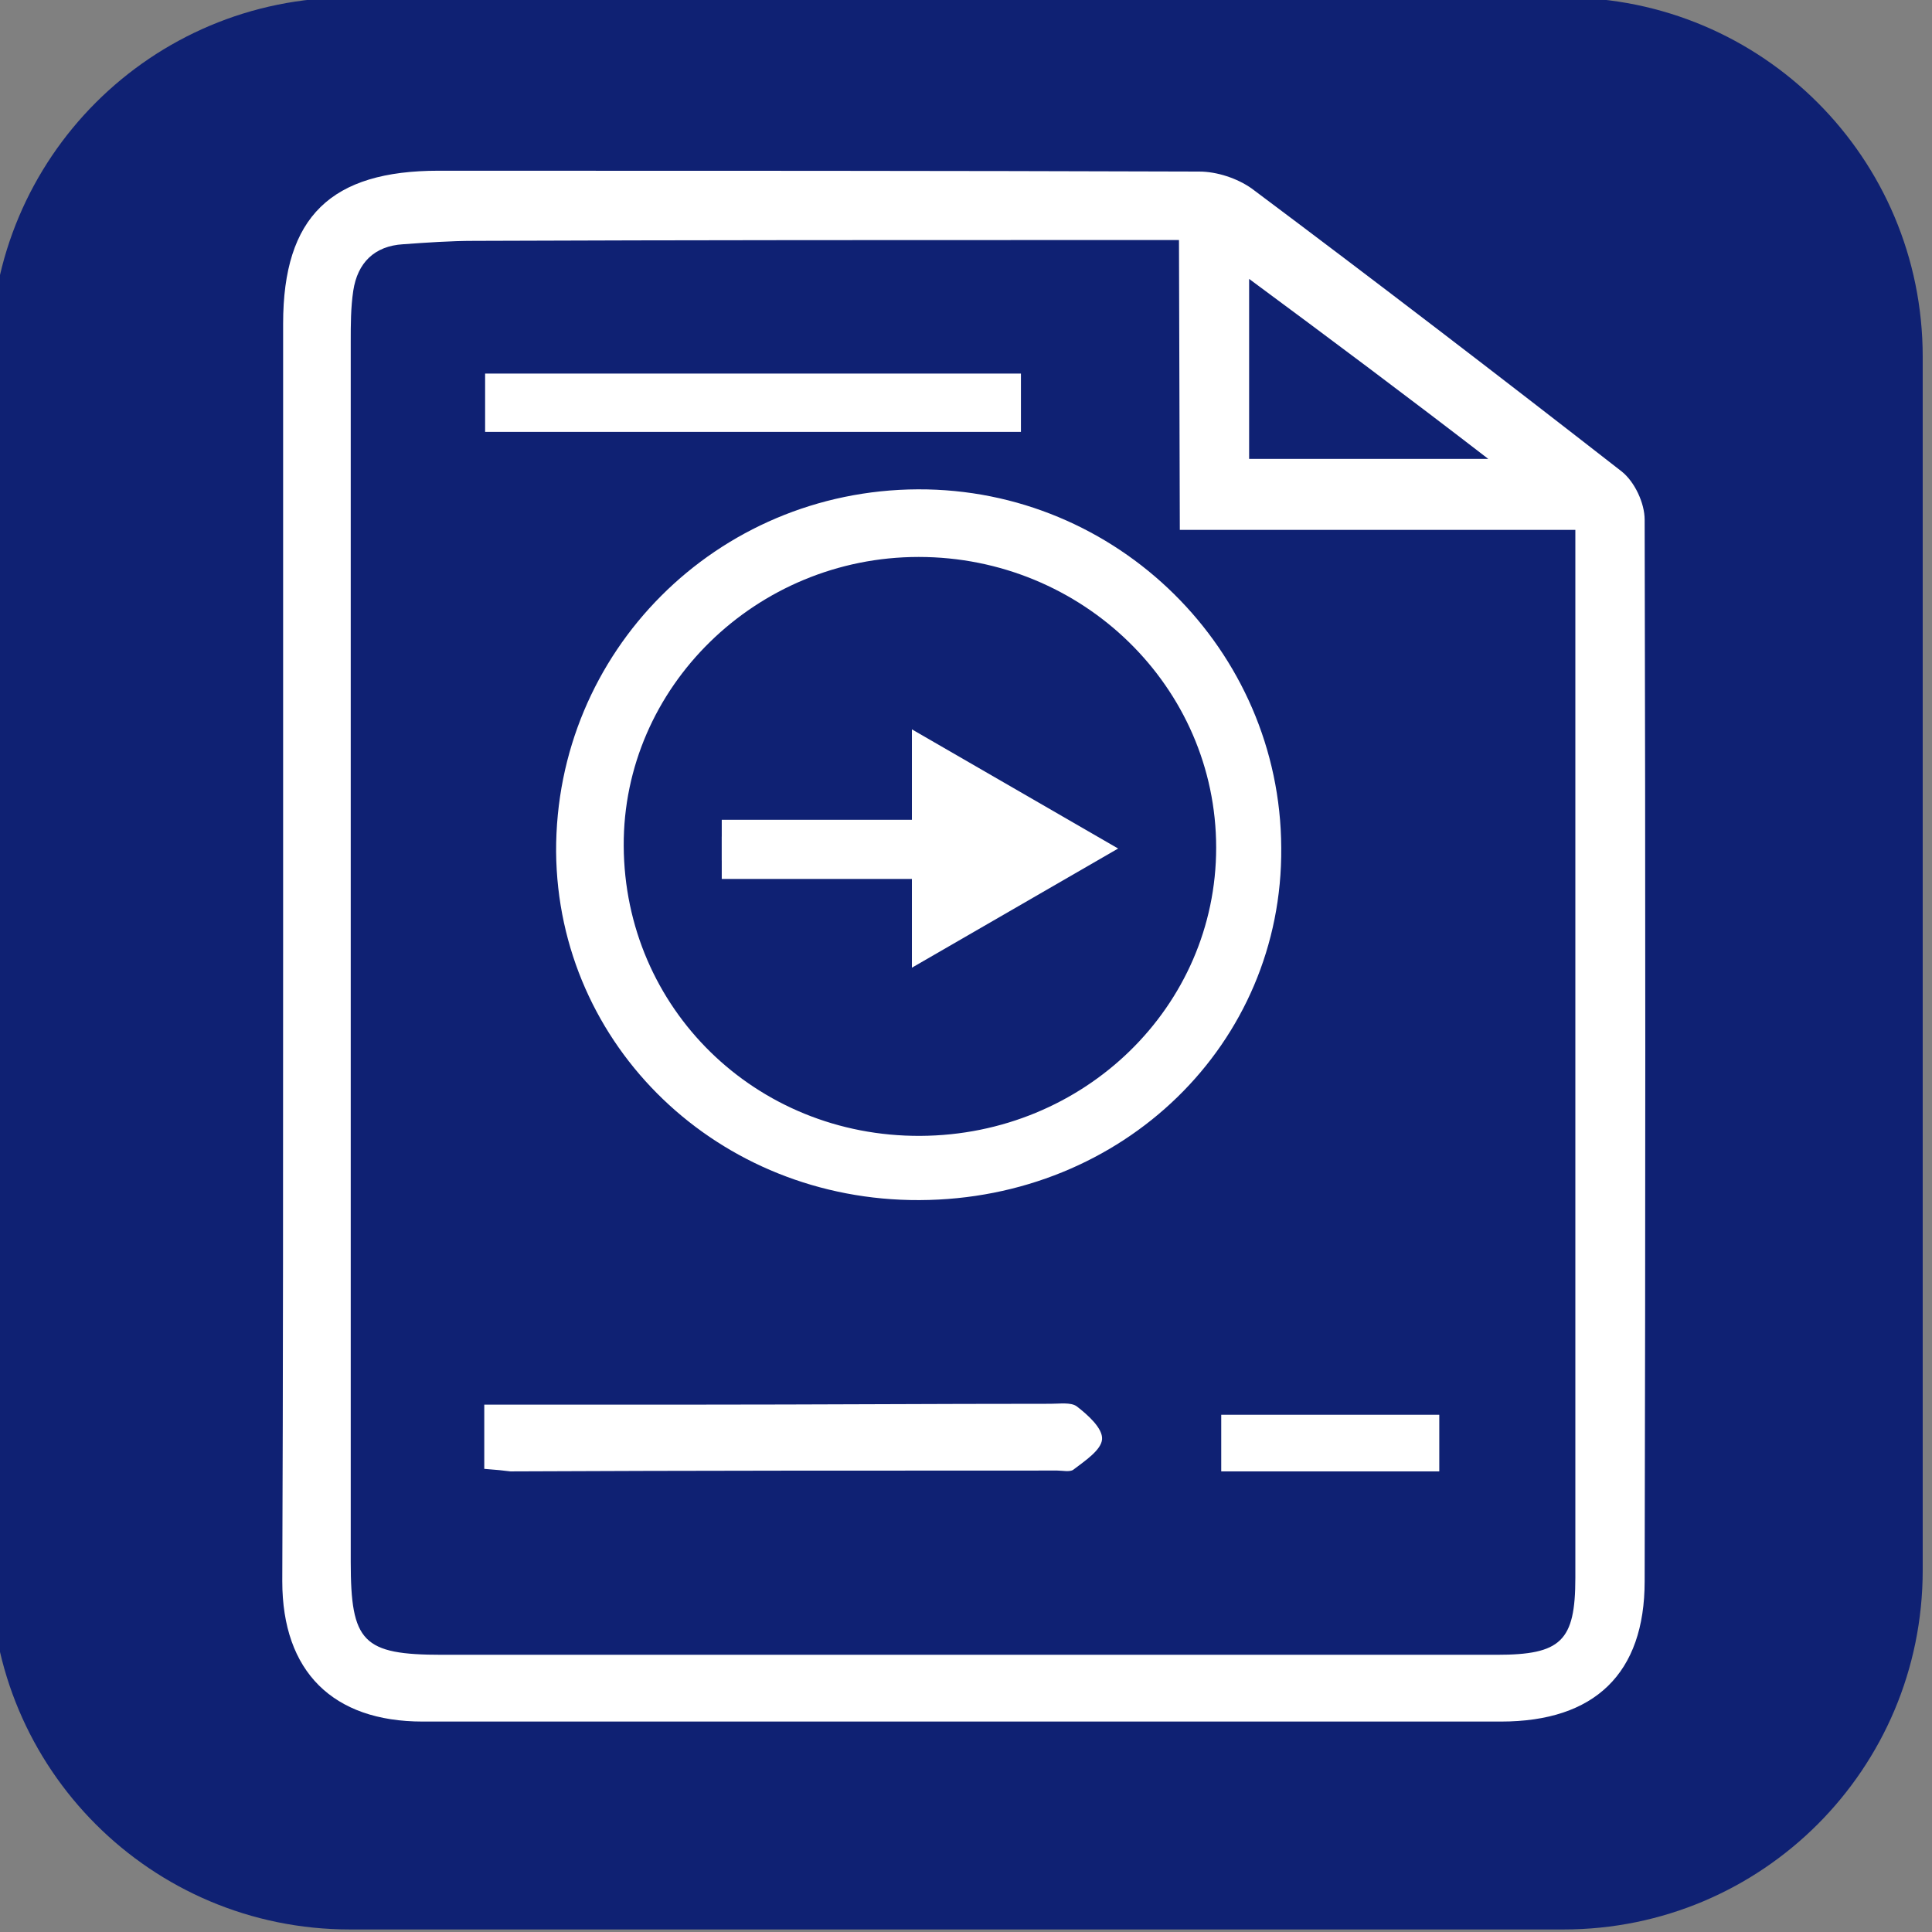 <?xml version="1.0" encoding="UTF-8"?>
<svg xmlns="http://www.w3.org/2000/svg" xmlns:xlink="http://www.w3.org/1999/xlink" version="1.1" id="Layer_1" x="0px" y="0px" viewBox="0 0 228.6 228.6" style="enable-background:new 0 0 228.6 228.6;" xml:space="preserve">
<rect x="0" y="0" width="228.6" height="228.6" fill="#808080" stroke="none"/>
<style type="text/css">
	.st0{fill:#0F2173;}
	.st1{fill:#FFFFFF;}
	.st2{fill:none;stroke:#FFFFFF;stroke-width:2.83;stroke-miterlimit:10;}
</style>
<path class="st0" d="M41.4-0.3H185c23.5,0,42.5,19,42.5,42.5v143.6c0,23.5-19,42.5-42.5,42.5H41.4c-23.5,0-42.5-19-42.5-42.5V42.2  C-1.1,18.7,17.9-0.3,41.4-0.3z"></path>
<g>
	<path class="st1" d="M33.5,111.9c0-24.5,0-49.1,0-73.6c0-12.7,5.7-18.1,18.4-18.1c30,0,60,0,90,0.1c2.1,0,4.5,0.8,6.2,2   c14.7,11,29.3,22.2,43.8,33.5c1.5,1.2,2.7,3.7,2.7,5.7c0.1,41.9,0.1,83.7,0,125.6c0,10.9-5.9,16.6-17,16.6c-42.5,0-85.1,0-127.6,0   c-10.6,0-16.6-5.9-16.6-16.6C33.5,162,33.5,137,33.5,111.9L33.5,111.9L33.5,111.9z M139.5,28.4c-2.4,0-4.5,0-6.6,0   c-25.6,0-51.2,0-76.8,0.1c-2.8,0-5.6,0.2-8.4,0.4c-3.4,0.2-5.4,2.2-5.9,5.5c-0.3,2-0.3,4-0.3,6c0,48.1,0,96.2,0,144.4   c0,9.5,1.4,11,10.8,11c41.6,0,83.2,0,124.8,0c7.6,0,9.3-1.6,9.3-9.1c0-39.4,0-78.9,0-118.4c0-1.7,0-3.4,0-5.6h-46.8L139.5,28.4   L139.5,28.4z M147.8,33v21.3h28.3C166.5,46.9,157.4,40.1,147.8,33z"></path>
	<path class="st1" d="M108.8,142c-23.8,0.1-42.8-18.2-43-41.2c-0.1-23.7,19-42.8,42.8-42.9c23.6-0.1,42.9,19,43,42.4   C151.8,123.5,132.9,141.9,108.8,142L108.8,142z M143.9,100.3c0-19-15.8-34.4-35.2-34.4c-19.2,0-35,15.4-34.9,34.2   c0.1,19.2,15.6,34.4,35.1,34.3C128.3,134.3,143.9,119.1,143.9,100.3L143.9,100.3z"></path>
	<path class="st1" d="M57.3,173.8v-7.6c8.5,0,16.8,0,25.1,0c14,0,27.9-0.1,41.9-0.1c1.1,0,2.4-0.2,3.1,0.3c1.3,1,3.1,2.6,3,3.9   c-0.1,1.3-2.1,2.6-3.4,3.6c-0.4,0.3-1.3,0.1-1.9,0.1c-21.6,0-43.1,0-64.7,0.1C59.6,174,58.7,173.9,57.3,173.8L57.3,173.8z"></path>
	<path class="st1" d="M120.8,44.2v6.9H57.4v-6.9H120.8z"></path>
	<path class="st1" d="M144.5,174.1v-6.7h25.8v6.7H144.5z"></path>
</g>
<g>
	<line class="st2" x1="85.4" y1="100.4" x2="112" y2="100.4"></line>
	<polygon class="st1" points="107.9,114.5 132.3,100.4 107.9,86.3  "></polygon>
</g>
<rect x="85.4" y="97" class="st1" width="26.5" height="7"></rect>
</svg>
